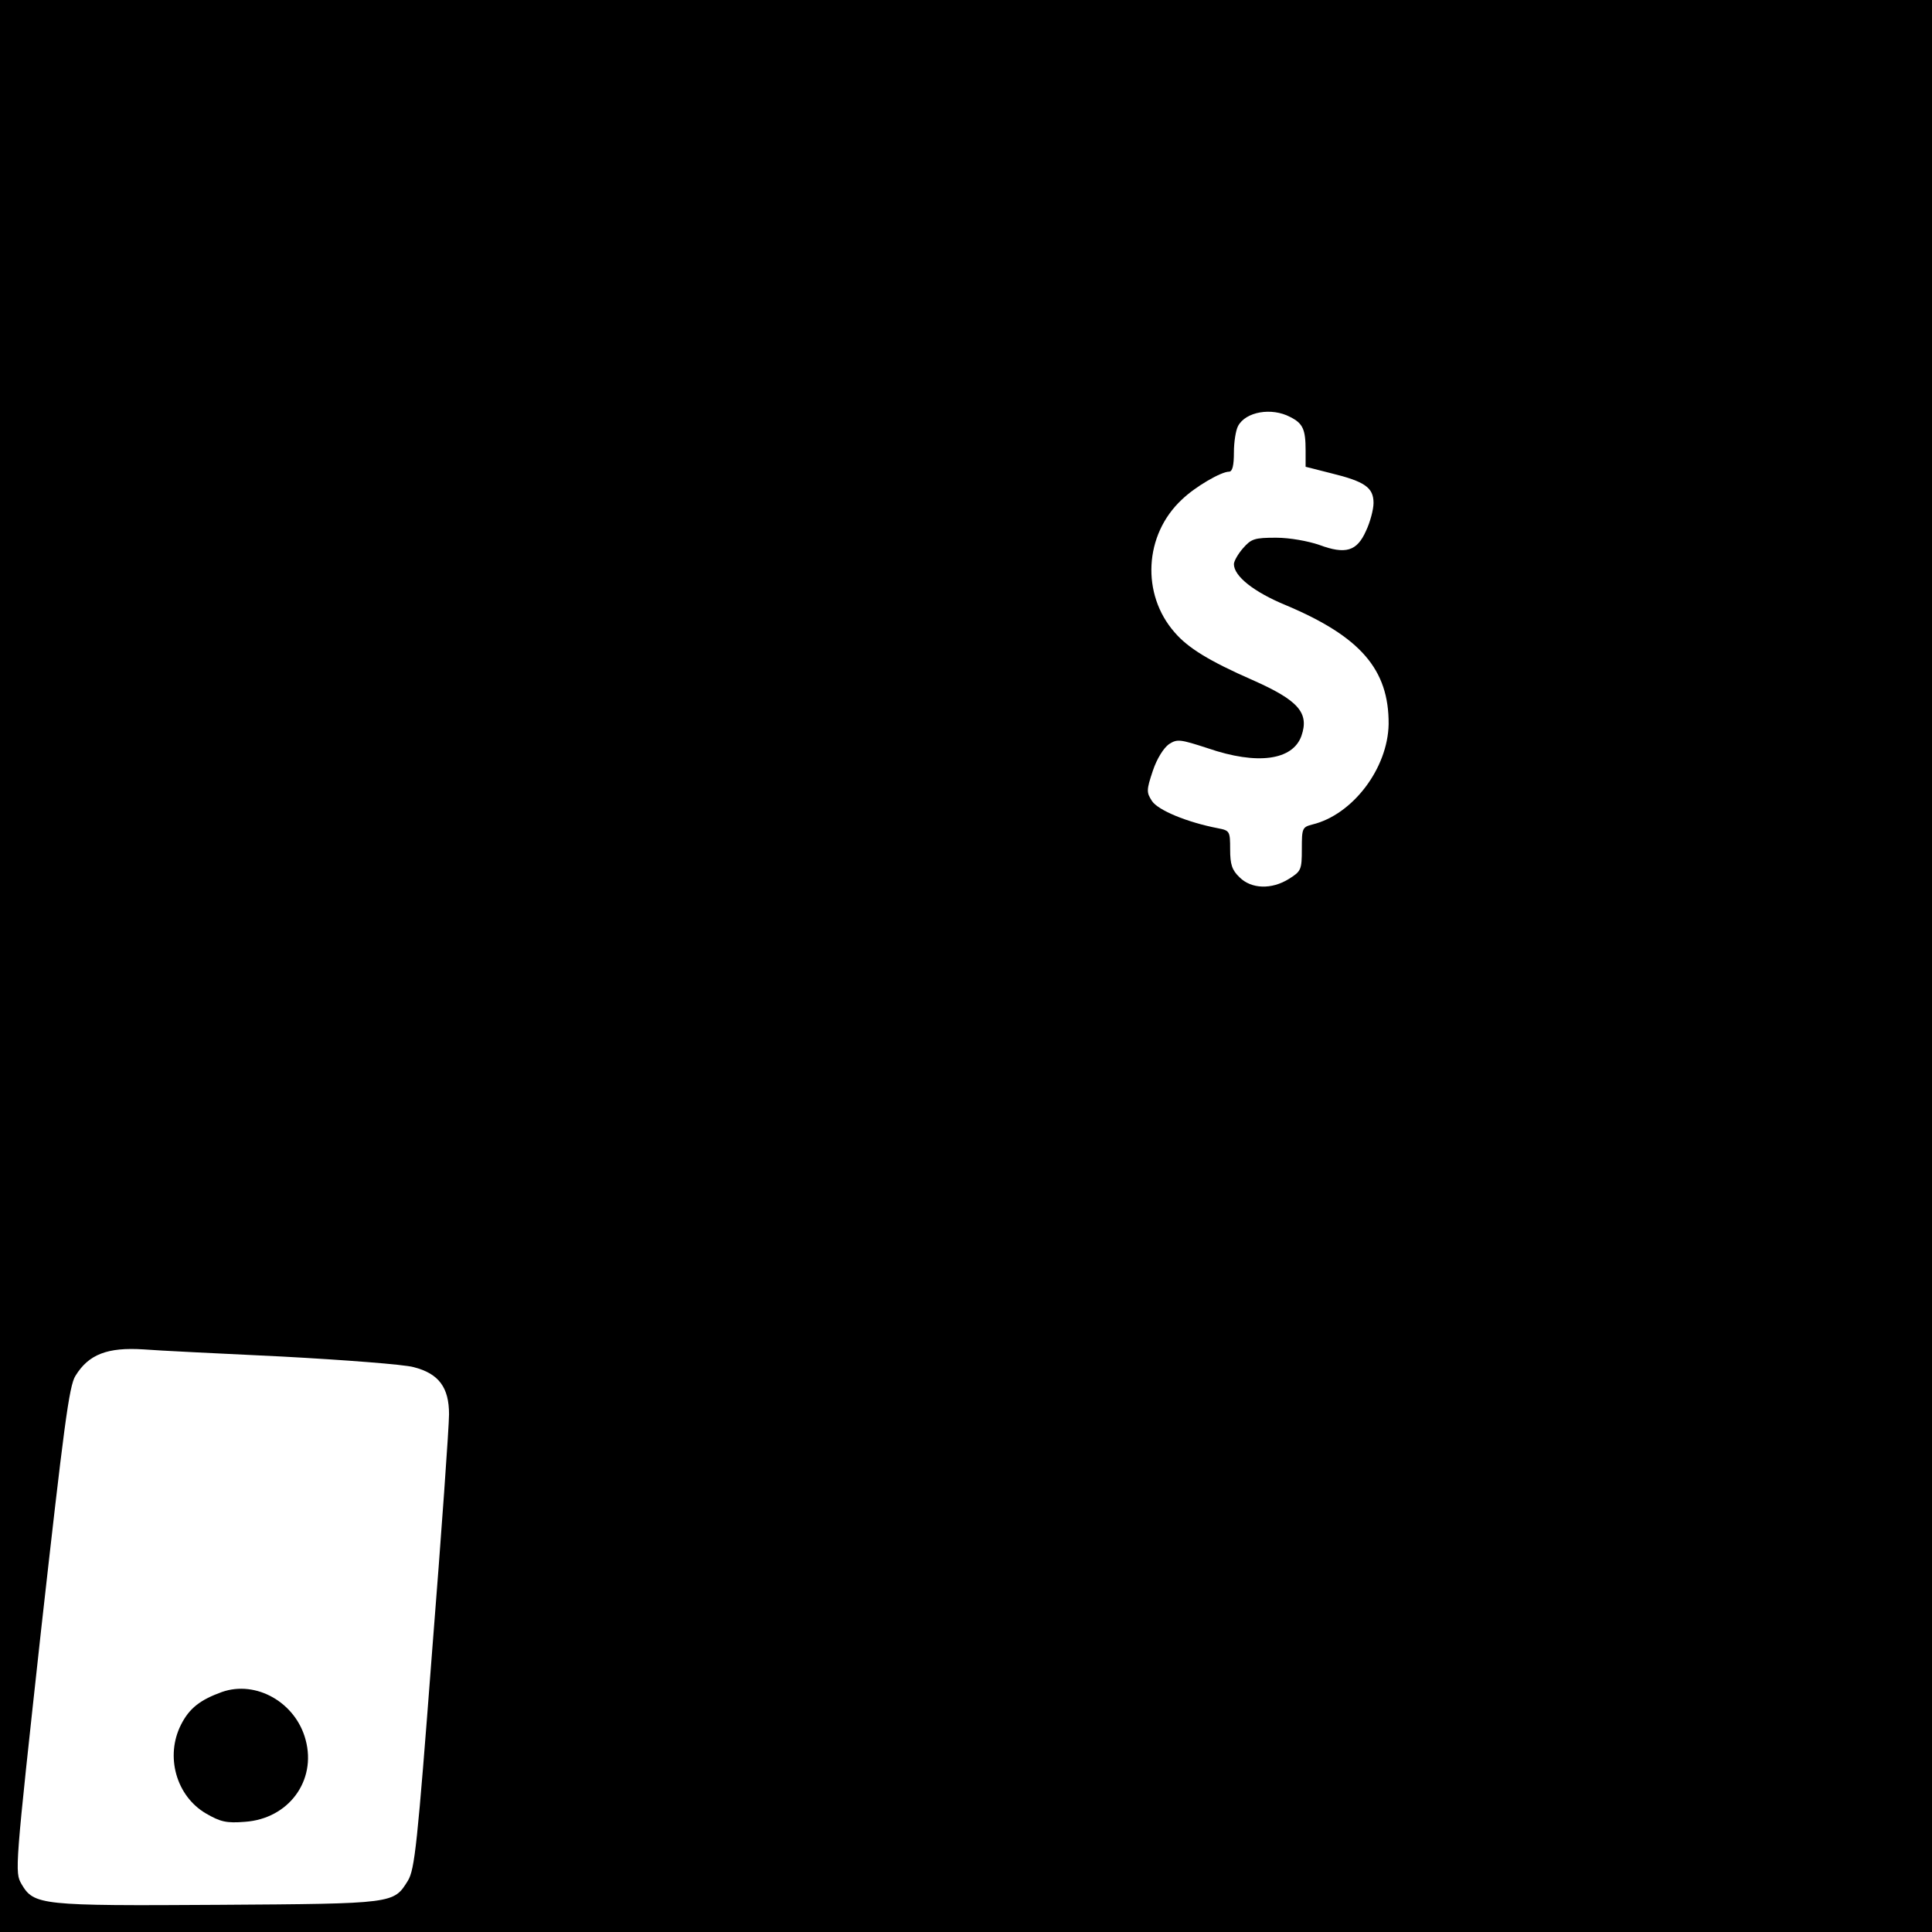 <?xml version="1.0" standalone="no"?>
<!DOCTYPE svg PUBLIC "-//W3C//DTD SVG 20010904//EN"
 "http://www.w3.org/TR/2001/REC-SVG-20010904/DTD/svg10.dtd">
<svg version="1.0" xmlns="http://www.w3.org/2000/svg"
 width="512pt" height="512pt" viewBox="0 0 512 512"
 preserveAspectRatio="xMidYMid meet">
<g transform="translate(0,512) scale(0.1,-0.1)"
fill="#000000" stroke="none">
<path d="M0 2560 l0 -2560 2560 0 2560 0 0 2560 0 2560 -2560 0 -2560 0 0
-2560z m3419 1455 c34 -17 41 -33 41 -89 l0 -43 67 -17 c90 -22 113 -38 113
-79 0 -17 -9 -51 -20 -74 -24 -54 -54 -63 -124 -37 -29 10 -78 19 -114 19 -58
0 -66 -3 -88 -28 -13 -15 -24 -34 -24 -42 0 -32 53 -74 138 -109 197 -83 273
-170 272 -315 -2 -117 -95 -240 -202 -266 -27 -7 -28 -10 -28 -65 0 -55 -2
-59 -34 -79 -46 -29 -100 -27 -131 4 -20 19 -25 34 -25 74 0 48 -1 50 -32 56
-83 16 -159 48 -175 72 -15 23 -15 29 2 80 11 33 29 61 43 71 22 14 29 13 103
-11 131 -45 225 -32 248 33 21 61 -8 94 -130 148 -114 50 -171 85 -206 126
-89 101 -81 259 19 352 35 34 104 74 125 74 9 0 13 16 13 51 0 28 5 59 11 70
20 38 89 50 138 24z m-2671 -2490 c166 -9 323 -21 348 -28 67 -17 94 -54 94
-125 0 -31 -20 -315 -45 -630 -39 -513 -46 -576 -64 -606 -38 -61 -34 -61
-501 -64 -473 -3 -490 -1 -523 55 -18 32 -18 35 52 674 60 536 74 647 91 673
35 57 85 76 180 70 36 -3 201 -11 368 -19z"/>
<path d="M588 636 c-58 -21 -86 -43 -108 -86 -43 -84 -13 -190 66 -236 38 -22
54 -26 103 -22 116 8 190 109 161 217 -26 99 -131 159 -222 127z"/>
</g>
</svg>
